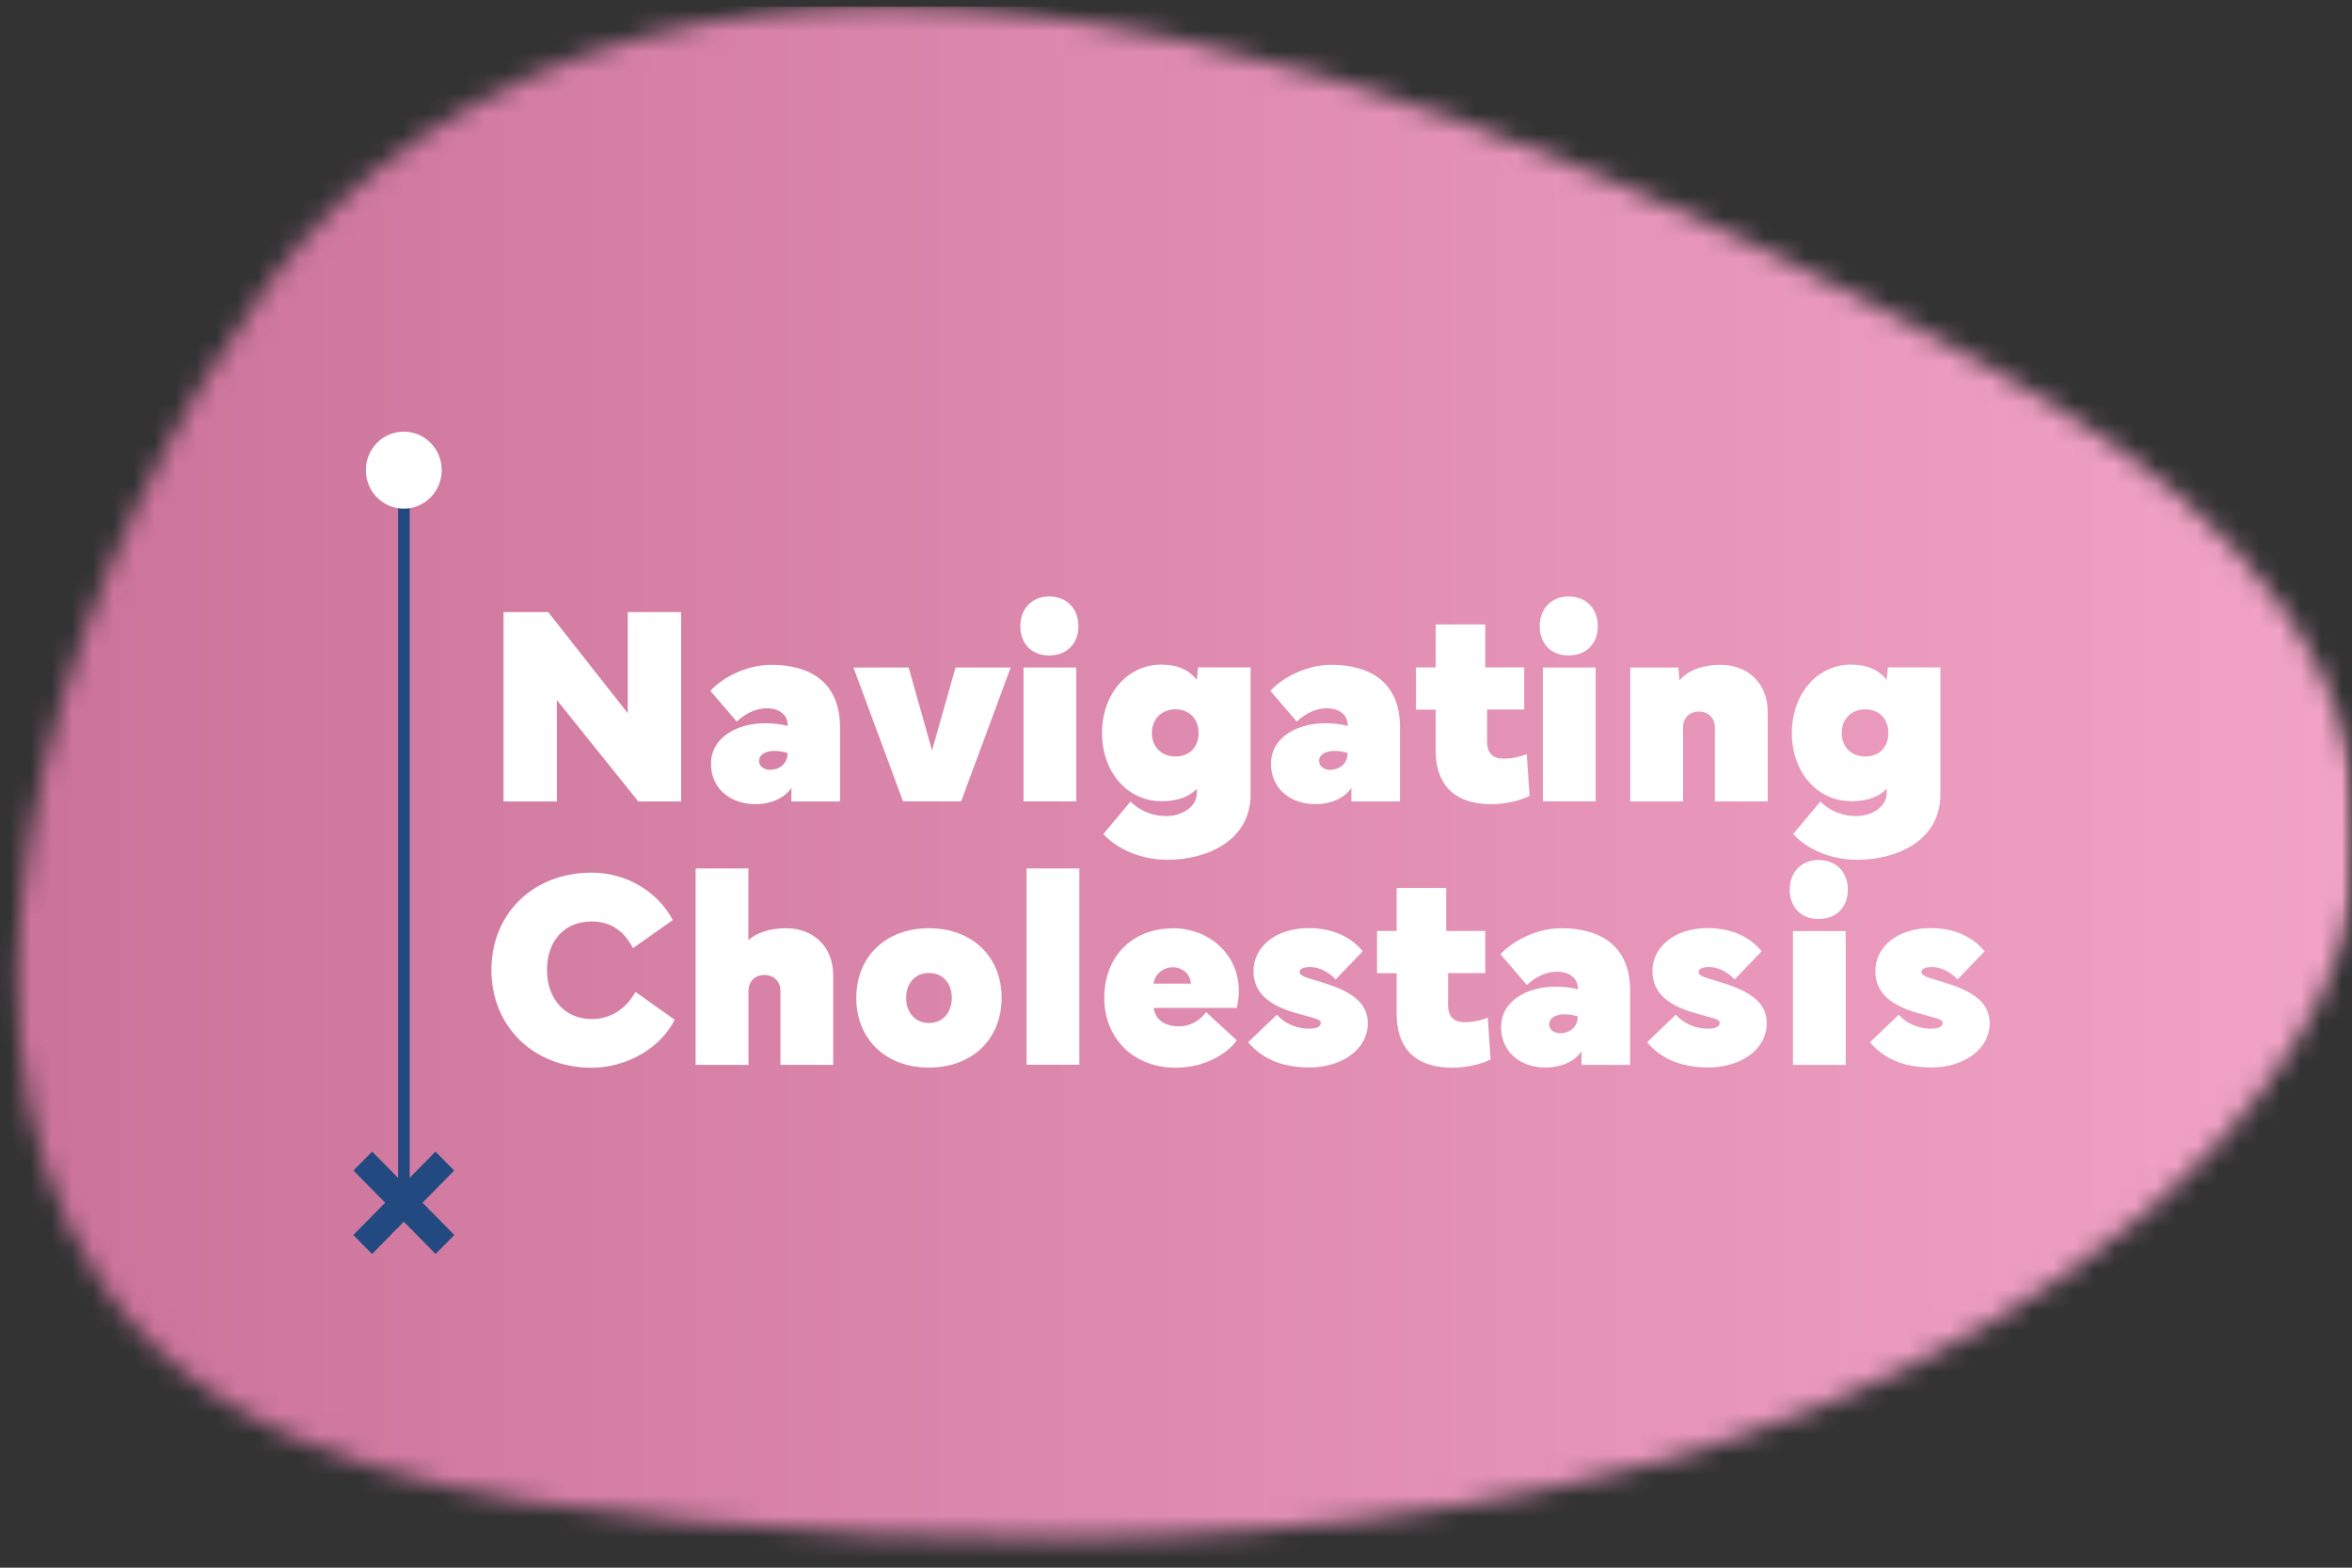 <svg width="114" height="76" viewBox="0 0 114 76" fill="none" xmlns="http://www.w3.org/2000/svg">
<rect x="0" y="0" width="114" height="76" fill="#333333" stroke="none"/>
<mask id="mask0_1_3" style="mask-type:luminance" maskUnits="userSpaceOnUse" x="0" y="0" width="114" height="76">
<path d="M114 0H0V76H114V0Z" fill="white"/>
</mask>
<g mask="url(#mask0_1_3)">
<mask id="mask1_1_3" style="mask-type:luminance" maskUnits="userSpaceOnUse" x="0" y="0" width="115" height="75">
<path d="M20.491 6.585C17.617 8.505 15.118 10.93 13.072 13.683C4.165 25.704 -4.471 48.312 4.942 62.238C11.02 71.235 23.43 72.76 33.386 73.733C56.658 76 85.245 74.541 103.663 59.057C109.094 54.496 114.499 47.779 114.324 40.366C114.065 29.483 104.97 22.543 96.127 17.64C81.763 9.668 61.455 0.322 42.993 0.322C34.921 0.322 27.198 2.11 20.491 6.585Z" fill="white"/>
</mask>
<g mask="url(#mask1_1_3)">
<path d="M114.493 0.322H-4.471V76H114.493V0.322Z" fill="url(#paint0_linear_1_3)"/>
</g>
<mask id="mask2_1_3" style="mask-type:luminance" maskUnits="userSpaceOnUse" x="-1" y="0" width="116" height="76">
<path d="M114.745 0H-0.366V75.054H114.745V0Z" fill="white"/>
</mask>
<g mask="url(#mask2_1_3)">
<path d="M19.857 22.175H19.294V58.308H19.857V22.175Z" fill="#224A81"/>
<path d="M21.41 22.792C21.41 23.824 20.588 24.659 19.572 24.659C18.556 24.659 17.733 23.824 17.733 22.792C17.733 21.76 18.556 20.926 19.572 20.926C20.588 20.926 21.41 21.76 21.41 22.792Z" fill="white"/>
<path d="M18.038 55.828L17.132 56.748L21.114 60.791L22.021 59.871L18.038 55.828Z" fill="#224A81"/>
<path d="M21.108 55.828L17.125 59.871L18.032 60.791L22.014 56.748L21.108 55.828Z" fill="#224A81"/>
</g>
<path d="M24.408 29.673H26.57L30.428 34.576V29.673H33.011V38.854H30.939L26.991 33.938V38.854H24.408V29.673Z" fill="white"/>
<path d="M34.429 33.498C34.856 33.005 36.002 32.23 37.394 32.23C39.284 32.23 40.714 33.097 40.714 35.246V38.854H38.358V38.19C38.002 38.749 37.251 38.986 36.636 38.986C35.335 38.986 34.461 38.177 34.461 37.034C34.461 35.693 35.807 35.062 37.083 35.062C37.465 35.062 37.847 35.102 38.183 35.194V35.174C38.183 34.701 37.834 34.339 37.167 34.339C36.5 34.339 35.989 34.72 35.71 34.983L34.442 33.505L34.429 33.498ZM37.342 37.316C37.827 37.316 38.177 36.975 38.177 36.508C38.002 36.442 37.749 36.403 37.529 36.403C37.115 36.403 36.791 36.58 36.791 36.889C36.791 37.152 37.031 37.323 37.342 37.323V37.316Z" fill="white"/>
<path d="M41.368 32.361H44.042L45.175 36.383L46.314 32.361H48.987L46.586 38.848H43.77L41.368 32.361Z" fill="white"/>
<path d="M50.852 28.917C51.7 28.917 52.27 29.495 52.27 30.356C52.27 31.217 51.7 31.776 50.852 31.776C50.004 31.776 49.453 31.204 49.453 30.356C49.453 29.509 50.017 28.917 50.852 28.917ZM49.609 38.847V32.361H52.166V38.847H49.609Z" fill="white"/>
<path d="M56.309 32.223C57.196 32.223 57.694 32.565 58.011 32.959L58.07 32.355H60.614V38.526C60.614 40.761 58.484 41.681 56.6 41.681C54.995 41.681 53.927 40.938 53.48 40.432L54.794 38.861C55.28 39.341 55.914 39.564 56.523 39.564C57.299 39.564 58.011 39.104 58.011 38.454V38.237C57.694 38.566 57.189 38.842 56.309 38.842C54.619 38.842 53.415 37.409 53.415 35.536C53.415 33.663 54.619 32.217 56.309 32.217V32.223ZM55.83 35.536C55.83 36.213 56.296 36.673 56.976 36.673C57.655 36.673 58.096 36.213 58.096 35.536C58.096 34.859 57.642 34.386 56.976 34.386C56.309 34.386 55.83 34.852 55.83 35.536Z" fill="white"/>
<path d="M61.572 33.498C61.999 33.005 63.145 32.23 64.537 32.23C66.427 32.23 67.858 33.097 67.858 35.246V38.854H65.501V38.19C65.145 38.749 64.394 38.986 63.779 38.986C62.478 38.986 61.604 38.177 61.604 37.034C61.604 35.693 62.951 35.062 64.226 35.062C64.608 35.062 64.99 35.102 65.326 35.194V35.174C65.326 34.701 64.977 34.339 64.31 34.339C63.643 34.339 63.132 34.72 62.854 34.983L61.585 33.505L61.572 33.498ZM64.485 37.316C64.97 37.316 65.32 36.975 65.32 36.508C65.145 36.442 64.893 36.403 64.673 36.403C64.258 36.403 63.935 36.58 63.935 36.889C63.935 37.152 64.174 37.323 64.485 37.323V37.316Z" fill="white"/>
<path d="M68.634 34.399V32.355H69.586V30.271H71.988V32.355H73.878V34.399H72.078V35.917C72.078 36.568 72.395 36.778 72.888 36.778C73.282 36.778 73.677 36.692 74.001 36.554L74.137 38.579C73.794 38.776 73.03 38.986 72.285 38.986C70.758 38.986 69.586 38.296 69.586 36.357V34.405H68.628L68.634 34.399Z" fill="white"/>
<path d="M76.027 28.917C76.875 28.917 77.445 29.495 77.445 30.356C77.445 31.217 76.875 31.776 76.027 31.776C75.179 31.776 74.629 31.204 74.629 30.356C74.629 29.509 75.192 28.917 76.027 28.917ZM74.784 38.847V32.361H77.341V38.847H74.784Z" fill="white"/>
<path d="M79.018 38.848V32.361H81.348L81.407 32.985C81.763 32.538 82.481 32.23 83.388 32.23C84.747 32.23 85.679 33.15 85.679 34.503V38.854H83.122V35.272C83.122 34.812 82.805 34.497 82.345 34.497C81.886 34.497 81.575 34.812 81.575 35.272V38.854H79.018V38.848Z" fill="white"/>
<path d="M89.745 32.223C90.631 32.223 91.13 32.565 91.447 32.959L91.505 32.355H94.049V38.526C94.049 40.761 91.92 41.681 90.036 41.681C88.43 41.681 87.362 40.938 86.916 40.432L88.23 38.861C88.715 39.341 89.35 39.564 89.958 39.564C90.735 39.564 91.447 39.104 91.447 38.454V38.237C91.13 38.566 90.625 38.842 89.745 38.842C88.055 38.842 86.851 37.409 86.851 35.536C86.851 33.663 88.055 32.217 89.745 32.217V32.223ZM89.266 35.536C89.266 36.213 89.731 36.673 90.411 36.673C91.091 36.673 91.531 36.213 91.531 35.536C91.531 34.859 91.078 34.386 90.411 34.386C89.745 34.386 89.266 34.852 89.266 35.536Z" fill="white"/>
<path d="M23.819 47.017C23.819 44.316 25.819 42.305 28.674 42.305C30.376 42.305 31.878 43.225 32.61 44.605L30.68 45.965C30.318 45.269 29.729 44.671 28.674 44.671C27.347 44.671 26.512 45.624 26.512 47.023C26.512 48.423 27.385 49.403 28.674 49.403C29.593 49.403 30.324 48.923 30.803 48.088L32.7 49.435C32.04 50.783 30.402 51.762 28.674 51.762C25.819 51.762 23.819 49.725 23.819 47.023V47.017Z" fill="white"/>
<path d="M33.716 51.617V42.101H36.273V45.577C36.662 45.229 37.296 44.999 38.093 44.999C39.452 44.999 40.384 45.919 40.384 47.273V51.624H37.827V48.042C37.827 47.582 37.51 47.266 37.05 47.266C36.591 47.266 36.28 47.582 36.28 48.042V51.624H33.723L33.716 51.617Z" fill="white"/>
<path d="M41.504 48.377C41.504 46.373 42.935 44.999 45.026 44.999C47.117 44.999 48.547 46.373 48.547 48.377C48.547 50.382 47.117 51.755 45.026 51.755C42.935 51.755 41.504 50.382 41.504 48.377ZM45.026 49.593C45.686 49.593 46.133 49.1 46.133 48.377C46.133 47.654 45.686 47.168 45.026 47.168C44.365 47.168 43.919 47.661 43.919 48.377C43.919 49.093 44.365 49.593 45.026 49.593Z" fill="white"/>
<path d="M52.315 51.617H49.758V42.101H52.315V51.617Z" fill="white"/>
<path d="M56.84 44.999C58.575 44.999 60.044 46.235 60.044 48.035C60.044 48.298 60.012 48.574 59.947 48.863H55.921C55.992 49.494 56.555 49.757 57.131 49.757C57.675 49.757 58.147 49.494 58.458 49.067L59.941 50.428C59.63 50.934 58.542 51.762 56.989 51.762C54.956 51.762 53.525 50.362 53.525 48.37C53.525 46.379 54.872 45.006 56.84 45.006V44.999ZM55.914 47.687H57.72C57.72 47.266 57.345 46.892 56.846 46.892C56.348 46.892 55.953 47.266 55.914 47.687Z" fill="white"/>
<path d="M61.896 49.199C62.264 49.62 62.847 49.87 63.456 49.87C63.805 49.87 64.019 49.764 64.019 49.594C64.019 49.383 63.637 49.357 62.795 49.107C61.663 48.779 60.756 48.22 60.756 47.083C60.756 45.88 61.863 44.993 63.423 44.993C64.705 44.993 65.534 45.493 66.052 46.117L64.737 47.484C64.446 47.142 63.928 46.879 63.514 46.879C63.19 46.879 62.99 46.965 62.99 47.116C62.99 47.346 63.404 47.405 64.161 47.648C65.301 48.01 66.297 48.503 66.297 49.6C66.297 50.895 65.016 51.749 63.469 51.749C62.044 51.749 61.125 51.27 60.497 50.527L61.889 49.193L61.896 49.199Z" fill="white"/>
<path d="M66.744 47.175V45.131H67.696V43.048H70.097V45.131H71.988V47.175H70.188V48.693C70.188 49.344 70.505 49.554 70.997 49.554C71.392 49.554 71.787 49.469 72.111 49.331L72.247 51.355C71.904 51.552 71.14 51.763 70.395 51.763C68.868 51.763 67.696 51.072 67.696 49.134V47.182H66.738L66.744 47.175Z" fill="white"/>
<path d="M72.726 46.267C73.153 45.775 74.299 44.999 75.691 44.999C77.581 44.999 79.011 45.867 79.011 48.016V51.624H76.655V50.96C76.299 51.519 75.548 51.755 74.933 51.755C73.632 51.755 72.758 50.947 72.758 49.803C72.758 48.462 74.105 47.832 75.38 47.832C75.762 47.832 76.144 47.871 76.48 47.963V47.943C76.48 47.47 76.131 47.109 75.464 47.109C74.797 47.109 74.286 47.49 74.007 47.753L72.739 46.274L72.726 46.267ZM75.639 50.086C76.124 50.086 76.474 49.744 76.474 49.278C76.299 49.212 76.047 49.172 75.826 49.172C75.412 49.172 75.088 49.35 75.088 49.659C75.088 49.922 75.328 50.092 75.639 50.092V50.086Z" fill="white"/>
<path d="M81.232 49.199C81.601 49.62 82.183 49.87 82.792 49.87C83.142 49.87 83.355 49.764 83.355 49.594C83.355 49.383 82.973 49.357 82.132 49.107C80.999 48.779 80.093 48.22 80.093 47.083C80.093 45.88 81.2 44.993 82.76 44.993C84.041 44.993 84.87 45.493 85.388 46.117L84.074 47.484C83.782 47.142 83.265 46.879 82.85 46.879C82.527 46.879 82.326 46.965 82.326 47.116C82.326 47.346 82.74 47.405 83.498 47.648C84.637 48.01 85.634 48.503 85.634 49.6C85.634 50.895 84.352 51.749 82.805 51.749C81.381 51.749 80.462 51.27 79.834 50.527L81.225 49.193L81.232 49.199Z" fill="white"/>
<path d="M88.145 41.693C88.994 41.693 89.563 42.272 89.563 43.133C89.563 43.994 88.994 44.552 88.145 44.552C87.297 44.552 86.747 43.98 86.747 43.133C86.747 42.285 87.31 41.693 88.145 41.693ZM86.903 51.624V45.137H89.46V51.624H86.903Z" fill="white"/>
<path d="M92.036 49.199C92.405 49.62 92.988 49.87 93.596 49.87C93.946 49.87 94.159 49.764 94.159 49.594C94.159 49.383 93.777 49.357 92.936 49.107C91.803 48.779 90.897 48.22 90.897 47.083C90.897 45.88 92.004 44.993 93.564 44.993C94.846 44.993 95.674 45.493 96.192 46.117L94.878 47.484C94.587 47.142 94.069 46.879 93.654 46.879C93.331 46.879 93.13 46.965 93.13 47.116C93.13 47.346 93.544 47.405 94.302 47.648C95.441 48.01 96.438 48.503 96.438 49.6C96.438 50.895 95.156 51.749 93.609 51.749C92.185 51.749 91.266 51.27 90.638 50.527L92.03 49.193L92.036 49.199Z" fill="white"/>
</g>
<defs>
<linearGradient id="paint0_linear_1_3" x1="2.208" y1="39.635" x2="115.669" y2="39.635" gradientUnits="userSpaceOnUse">
<stop stop-color="#CC739A"/>
<stop offset="1" stop-color="#F2A4C6"/>
</linearGradient>
</defs>
</svg>
